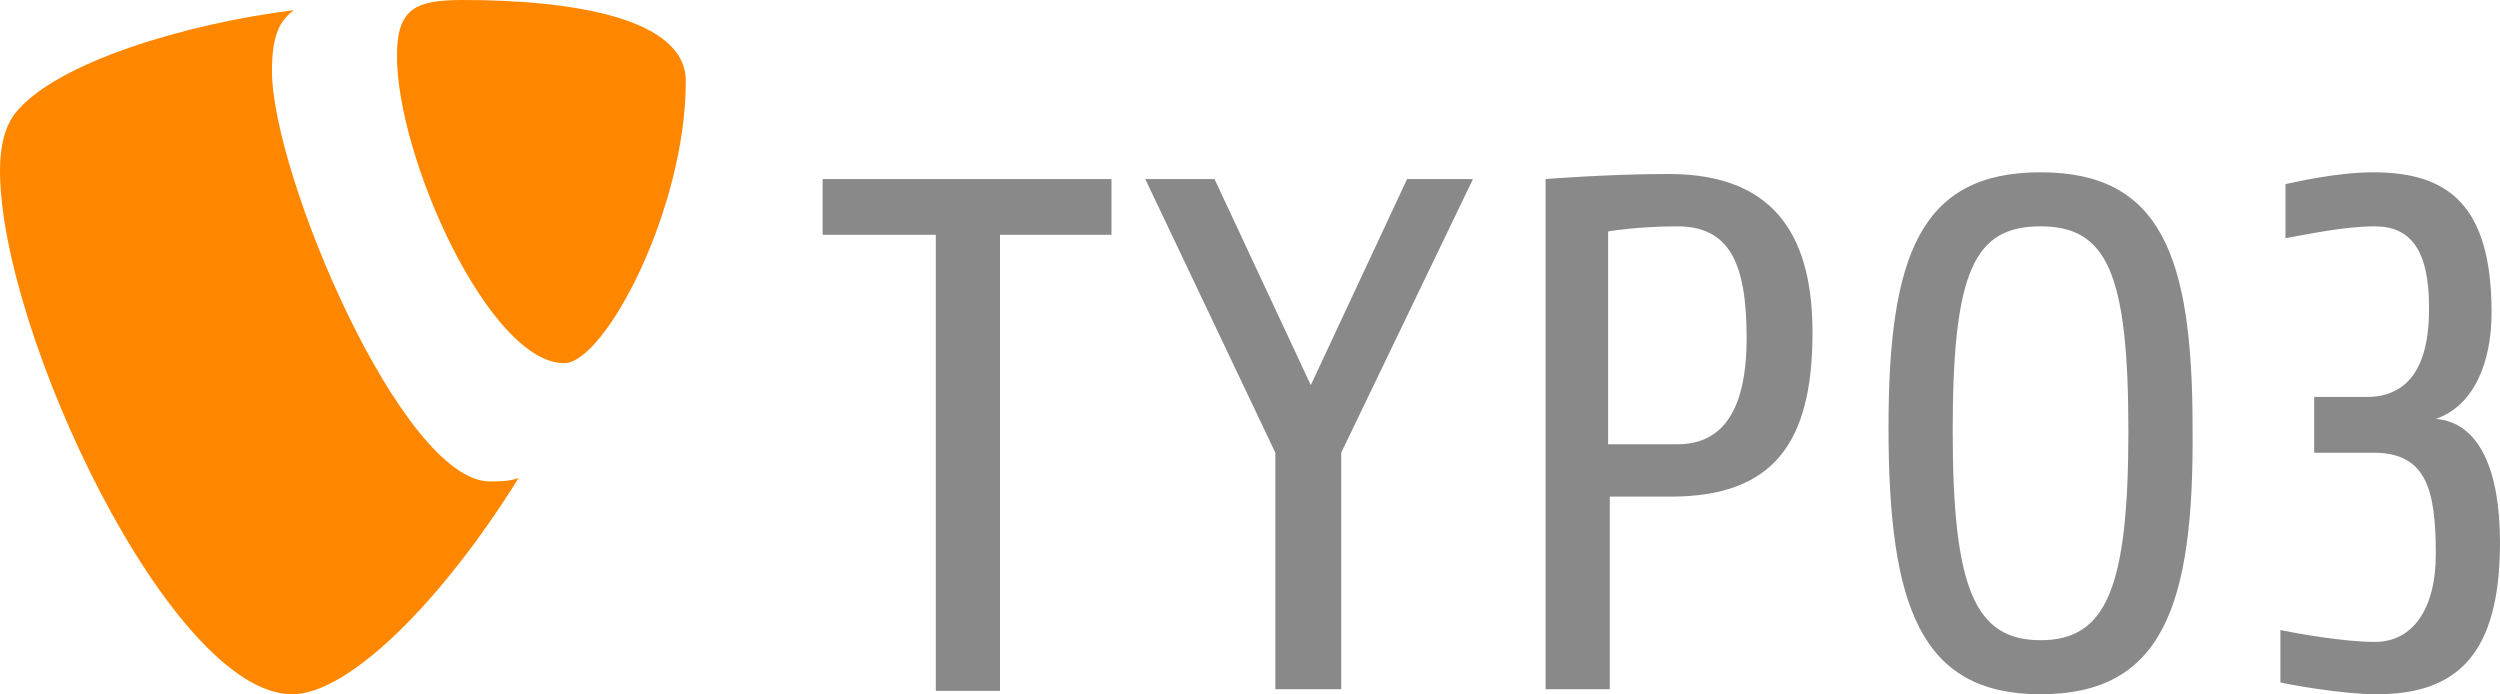 <?xml version="1.0" encoding="utf-8"?>
<!-- Generator: Adobe Illustrator 15.0.2, SVG Export Plug-In . SVG Version: 6.00 Build 0)  -->
<!DOCTYPE svg PUBLIC "-//W3C//DTD SVG 1.1//EN" "http://www.w3.org/Graphics/SVG/1.1/DTD/svg11.dtd">
<svg version="1.1" id="Ebene_1" xmlns="http://www.w3.org/2000/svg" xmlns:xlink="http://www.w3.org/1999/xlink" x="0px" y="0px"
	 width="830.664px" height="230.678px" viewBox="5.613 182.582 830.664 230.678"
	 enable-background="new 5.613 182.582 830.664 230.678" xml:space="preserve">
<g>
	<path fill="#898989" d="M337.878,260.597v151.54H316.55v-151.54h-37.604v-18.522h95.975v18.522H337.878z M451.252,333v78.576
		h-21.889V333l-43.217-90.925h23.012l31.991,68.475l31.992-68.475h21.889L451.252,333z M560.698,347.593h-20.206v63.983h-21.327
		V242.075c0,0,20.767-1.684,40.972-1.684c37.043,0,47.707,23.012,47.707,52.759C607.844,329.633,594.935,347.593,560.698,347.593
		 M562.944,257.791c-13.471,0-23.012,1.684-23.012,1.684v70.719h23.012c13.47,0,23.012-8.979,23.012-35.359
		C585.955,270.138,580.342,257.791,562.944,257.791 M683.615,413.26c-39.85,0-50.514-29.186-50.514-88.679
		c0-57.249,10.664-84.75,50.514-84.75c39.849,0,50.513,27.501,50.513,84.75C734.689,384.074,724.025,413.26,683.615,413.26
		 M683.615,257.791c-21.89,0-29.186,14.593-29.186,67.912c0,52.197,7.296,69.597,29.186,69.597
		c21.889,0,29.186-17.399,29.186-69.597C712.8,272.945,705.503,257.791,683.615,257.791 M795.305,413.26
		c-11.787,0-29.747-3.367-31.992-3.929v-17.398c5.613,1.122,20.767,3.929,31.431,3.929c12.348,0,20.206-10.664,20.206-29.186
		c0-21.89-3.368-33.676-20.768-33.676h-19.644v-18.521h17.399c19.644,0,20.766-20.206,20.766-29.747
		c0-19.083-6.174-26.94-17.96-26.94c-10.664,0-23.012,2.807-29.747,3.929v-17.96c2.807-0.562,16.838-3.929,29.186-3.929
		c24.695,0,39.289,10.663,39.289,46.584c0,16.277-5.613,30.87-18.522,35.359c14.593,1.123,21.328,17.399,21.328,40.973
		C836.277,399.79,822.245,413.26,795.305,413.26"/>
	<path fill="#FF8700" d="M177.919,341.419c-3.367,1.122-6.174,1.122-9.541,1.122c-29.186,0-72.402-102.149-72.402-136.386
		c0-12.348,2.806-16.838,7.296-20.206c-35.921,4.49-79.138,17.399-92.607,34.237c-3.368,4.49-5.052,10.664-5.052,19.083
		c0,53.319,56.688,173.99,97.098,173.99C121.232,413.26,152.102,382.952,177.919,341.419"/>
	<path fill="#FF8700" d="M159.398,182.582c37.043,0,74.086,6.174,74.086,26.94c0,42.656-26.94,93.73-40.41,93.73
		c-24.695,0-55.564-67.912-55.564-102.149C137.509,185.388,143.683,182.582,159.398,182.582"/>
</g>
</svg>
